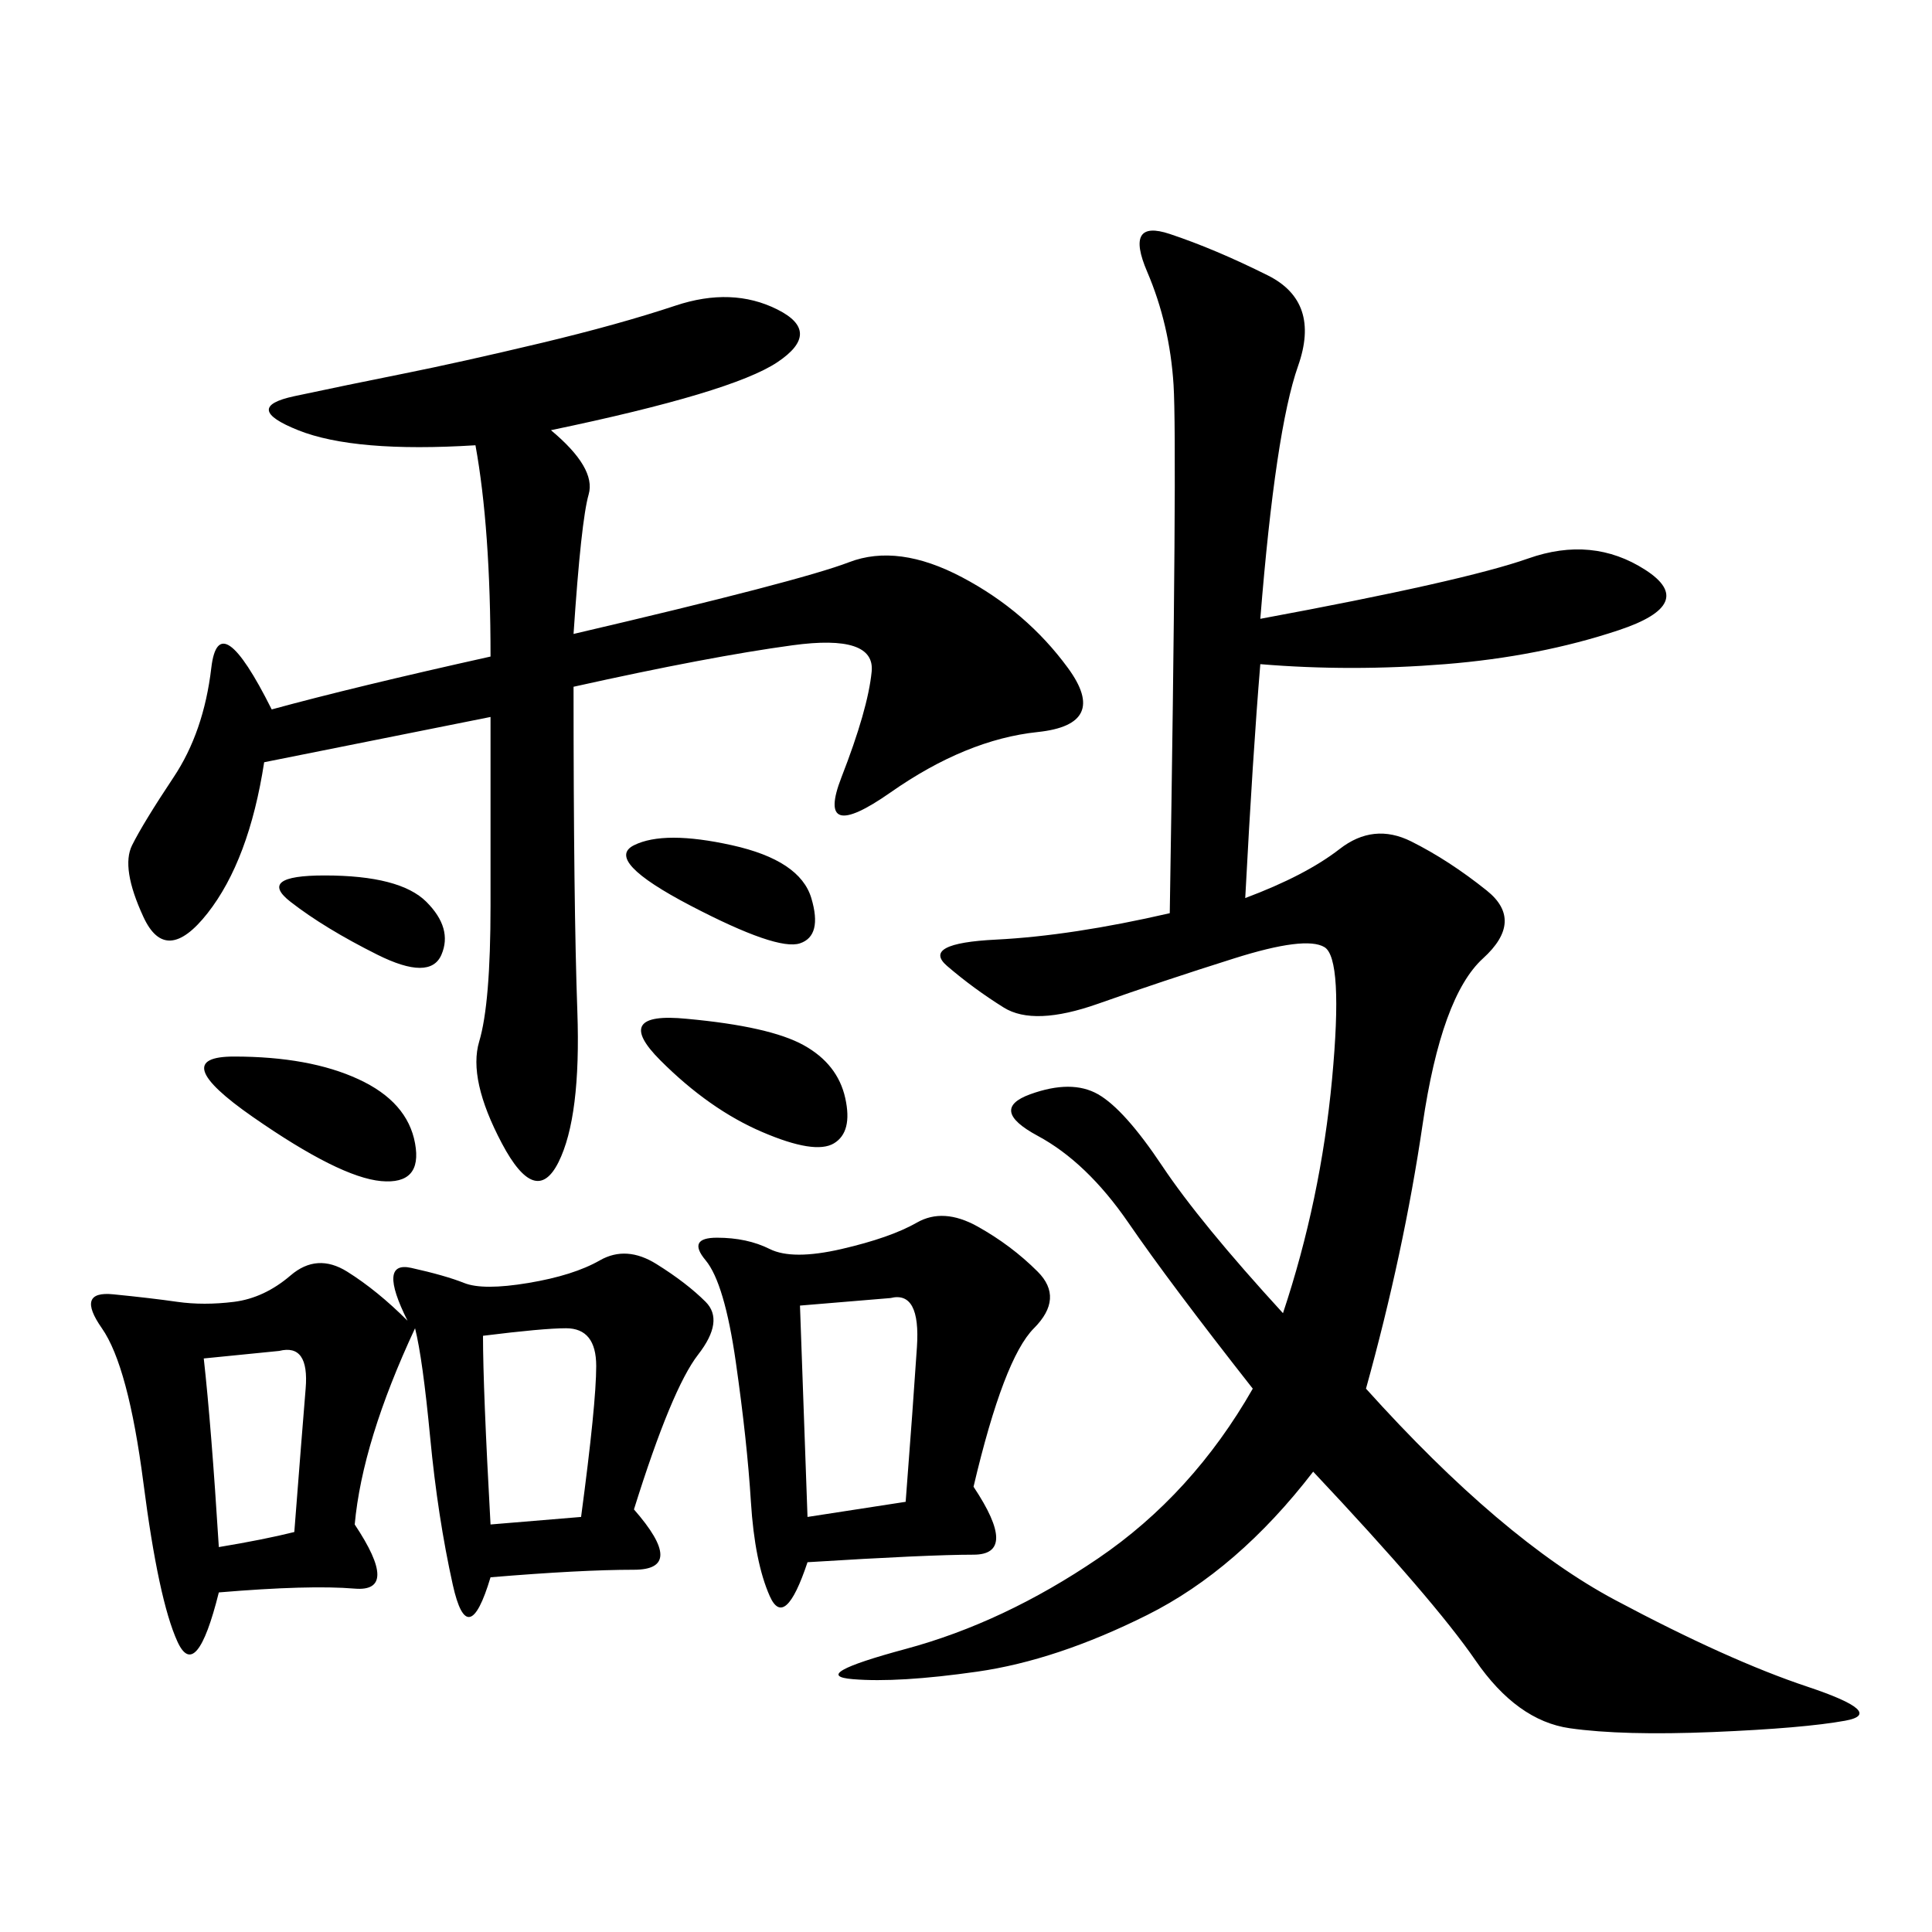 <svg xmlns="http://www.w3.org/2000/svg" xmlns:xlink="http://www.w3.org/1999/xlink" width="300" height="300"><path d="M195.70 96.09Q227.34 90.23 237.30 86.72Q247.27 83.20 255.47 88.48Q263.67 93.75 251.37 97.85Q239.06 101.95 224.41 103.13Q209.77 104.30 195.70 103.13L195.70 103.13Q194.53 117.19 193.36 139.45L193.36 139.45Q202.73 135.94 208.01 131.84Q213.28 127.73 219.14 130.66Q225 133.59 230.86 138.28Q236.72 142.97 230.27 148.83Q223.83 154.69 220.90 174.61Q217.97 194.53 212.11 215.63L212.11 215.63Q233.20 239.06 250.78 248.44Q268.36 257.81 280.66 261.91Q292.97 266.02 286.52 267.19Q280.08 268.36 266.02 268.95Q251.95 269.53 243.75 268.36Q235.55 267.19 229.10 257.81Q222.66 248.44 203.91 228.52L203.91 228.52Q192.19 243.75 178.13 250.78Q164.06 257.81 151.76 259.57Q139.45 261.33 132.42 260.74Q125.39 260.16 140.63 256.05Q155.86 251.95 170.51 241.99Q185.16 232.03 194.53 215.63L194.53 215.63Q181.64 199.22 175.20 189.84Q168.75 180.47 161.13 176.37Q153.52 172.27 159.96 169.92Q166.41 167.58 170.51 169.92Q174.61 172.27 180.47 181.05Q186.33 189.84 199.22 203.91L199.22 203.91Q205.08 186.33 206.84 167.58Q208.59 148.83 205.66 147.07Q202.73 145.31 191.60 148.83Q180.47 152.34 170.51 155.86Q160.55 159.38 155.86 156.45Q151.17 153.52 147.07 150Q142.97 146.48 154.69 145.90Q166.41 145.31 181.64 141.80L181.64 141.80Q182.81 69.14 182.23 59.77Q181.64 50.39 178.13 42.19Q174.61 33.98 181.64 36.33Q188.67 38.67 196.88 42.77Q205.08 46.88 201.56 56.84Q198.05 66.80 195.70 96.09L195.70 96.09ZM85.55 66.80Q92.58 72.66 91.41 76.76Q90.23 80.86 89.06 98.44L89.06 98.44Q124.22 90.23 131.84 87.30Q139.45 84.38 149.41 89.65Q159.38 94.92 165.82 103.71Q172.27 112.50 161.13 113.67Q150 114.84 138.28 123.05Q126.56 131.25 130.66 120.70Q134.77 110.16 135.35 104.30Q135.94 98.44 123.05 100.20Q110.16 101.95 89.06 106.64L89.06 106.64Q89.06 140.63 89.65 157.03Q90.23 173.44 86.72 180.47Q83.20 187.50 77.93 177.54Q72.66 167.58 74.41 161.72Q76.17 155.86 76.17 140.63L76.17 140.63L76.17 111.33L41.02 118.36Q38.67 133.59 32.23 141.80Q25.78 150 22.27 142.38Q18.75 134.77 20.51 131.25Q22.27 127.73 26.95 120.70Q31.64 113.67 32.81 103.71Q33.98 93.75 42.19 110.16L42.19 110.16Q55.08 106.64 76.17 101.95L76.17 101.95Q76.17 82.03 73.83 69.14L73.83 69.14Q55.08 70.31 46.29 66.80Q37.50 63.28 45.70 61.52Q53.91 59.77 62.70 58.01Q71.48 56.25 83.79 53.32Q96.09 50.39 104.88 47.46Q113.67 44.53 120.70 48.05Q127.73 51.56 120.70 56.25Q113.67 60.94 85.55 66.80L85.55 66.80ZM98.44 234.38Q106.64 243.75 98.44 243.75L98.44 243.75Q90.23 243.75 76.17 244.92L76.17 244.92Q72.66 256.64 70.31 246.09Q67.97 235.55 66.80 223.24Q65.63 210.94 64.45 206.25L64.45 206.25Q56.25 223.83 55.08 236.72L55.08 236.72Q62.11 247.27 55.08 246.68Q48.05 246.09 33.98 247.27L33.98 247.27Q30.47 261.33 27.54 254.88Q24.61 248.44 22.27 230.27Q19.92 212.11 15.82 206.25Q11.72 200.39 17.58 200.98Q23.44 201.56 27.54 202.15Q31.64 202.73 36.33 202.15Q41.02 201.56 45.12 198.05Q49.22 194.53 53.91 197.46Q58.59 200.39 63.28 205.08L63.28 205.08Q58.59 195.70 63.87 196.88Q69.14 198.05 72.07 199.22Q75 200.39 82.03 199.22Q89.06 198.05 93.16 195.70Q97.27 193.36 101.95 196.29Q106.64 199.22 109.57 202.15Q112.50 205.08 108.40 210.35Q104.30 215.63 98.44 234.38L98.44 234.38ZM151.17 230.86Q158.20 241.41 151.17 241.41L151.17 241.41Q144.14 241.41 125.39 242.58L125.39 242.58Q121.88 253.13 119.53 247.85Q117.19 242.58 116.60 233.20Q116.02 223.83 114.26 211.52Q112.50 199.22 109.57 195.70Q106.64 192.19 111.33 192.19L111.33 192.19Q116.02 192.19 119.53 193.95Q123.05 195.70 130.66 193.95Q138.28 192.19 142.38 189.84Q146.48 187.50 151.76 190.43Q157.03 193.36 161.13 197.46Q165.23 201.56 160.55 206.25Q155.86 210.94 151.17 230.86L151.17 230.86ZM124.22 202.73L125.39 235.55L140.63 233.20Q141.80 217.97 142.38 209.18Q142.97 200.39 138.28 201.56L138.28 201.56L124.22 202.73ZM75 207.42Q75 215.63 76.17 236.72L76.17 236.72L90.23 235.55Q92.58 217.97 92.58 212.11L92.58 212.11Q92.58 206.25 87.89 206.25L87.89 206.25Q84.38 206.25 75 207.42L75 207.42ZM33.98 240.23Q41.02 239.06 45.70 237.89L45.70 237.89Q46.88 222.66 47.46 215.63Q48.05 208.59 43.36 209.77L43.36 209.77L31.64 210.94Q32.81 221.48 33.98 240.23L33.98 240.23ZM106.64 158.20Q119.53 159.38 124.80 162.30Q130.08 165.23 131.25 170.51Q132.42 175.78 129.49 177.54Q126.56 179.30 118.36 175.78Q110.16 172.27 102.54 164.65Q94.92 157.03 106.64 158.20L106.64 158.20ZM36.33 164.06Q48.05 164.06 55.66 167.58Q63.28 171.09 64.45 177.54Q65.63 183.98 59.18 183.40Q52.73 182.81 39.26 173.44Q25.78 164.06 36.33 164.06L36.33 164.06ZM113.67 131.25Q124.22 133.59 125.98 139.45Q127.73 145.31 124.22 146.48Q120.70 147.66 107.23 140.63Q93.75 133.59 98.44 131.25Q103.13 128.91 113.67 131.25L113.67 131.25ZM50.39 135.94Q62.11 135.94 66.21 140.04Q70.31 144.14 68.55 148.24Q66.80 152.34 58.59 148.24Q50.39 144.14 45.12 140.04Q39.84 135.94 50.39 135.94L50.39 135.94Z"/></svg>